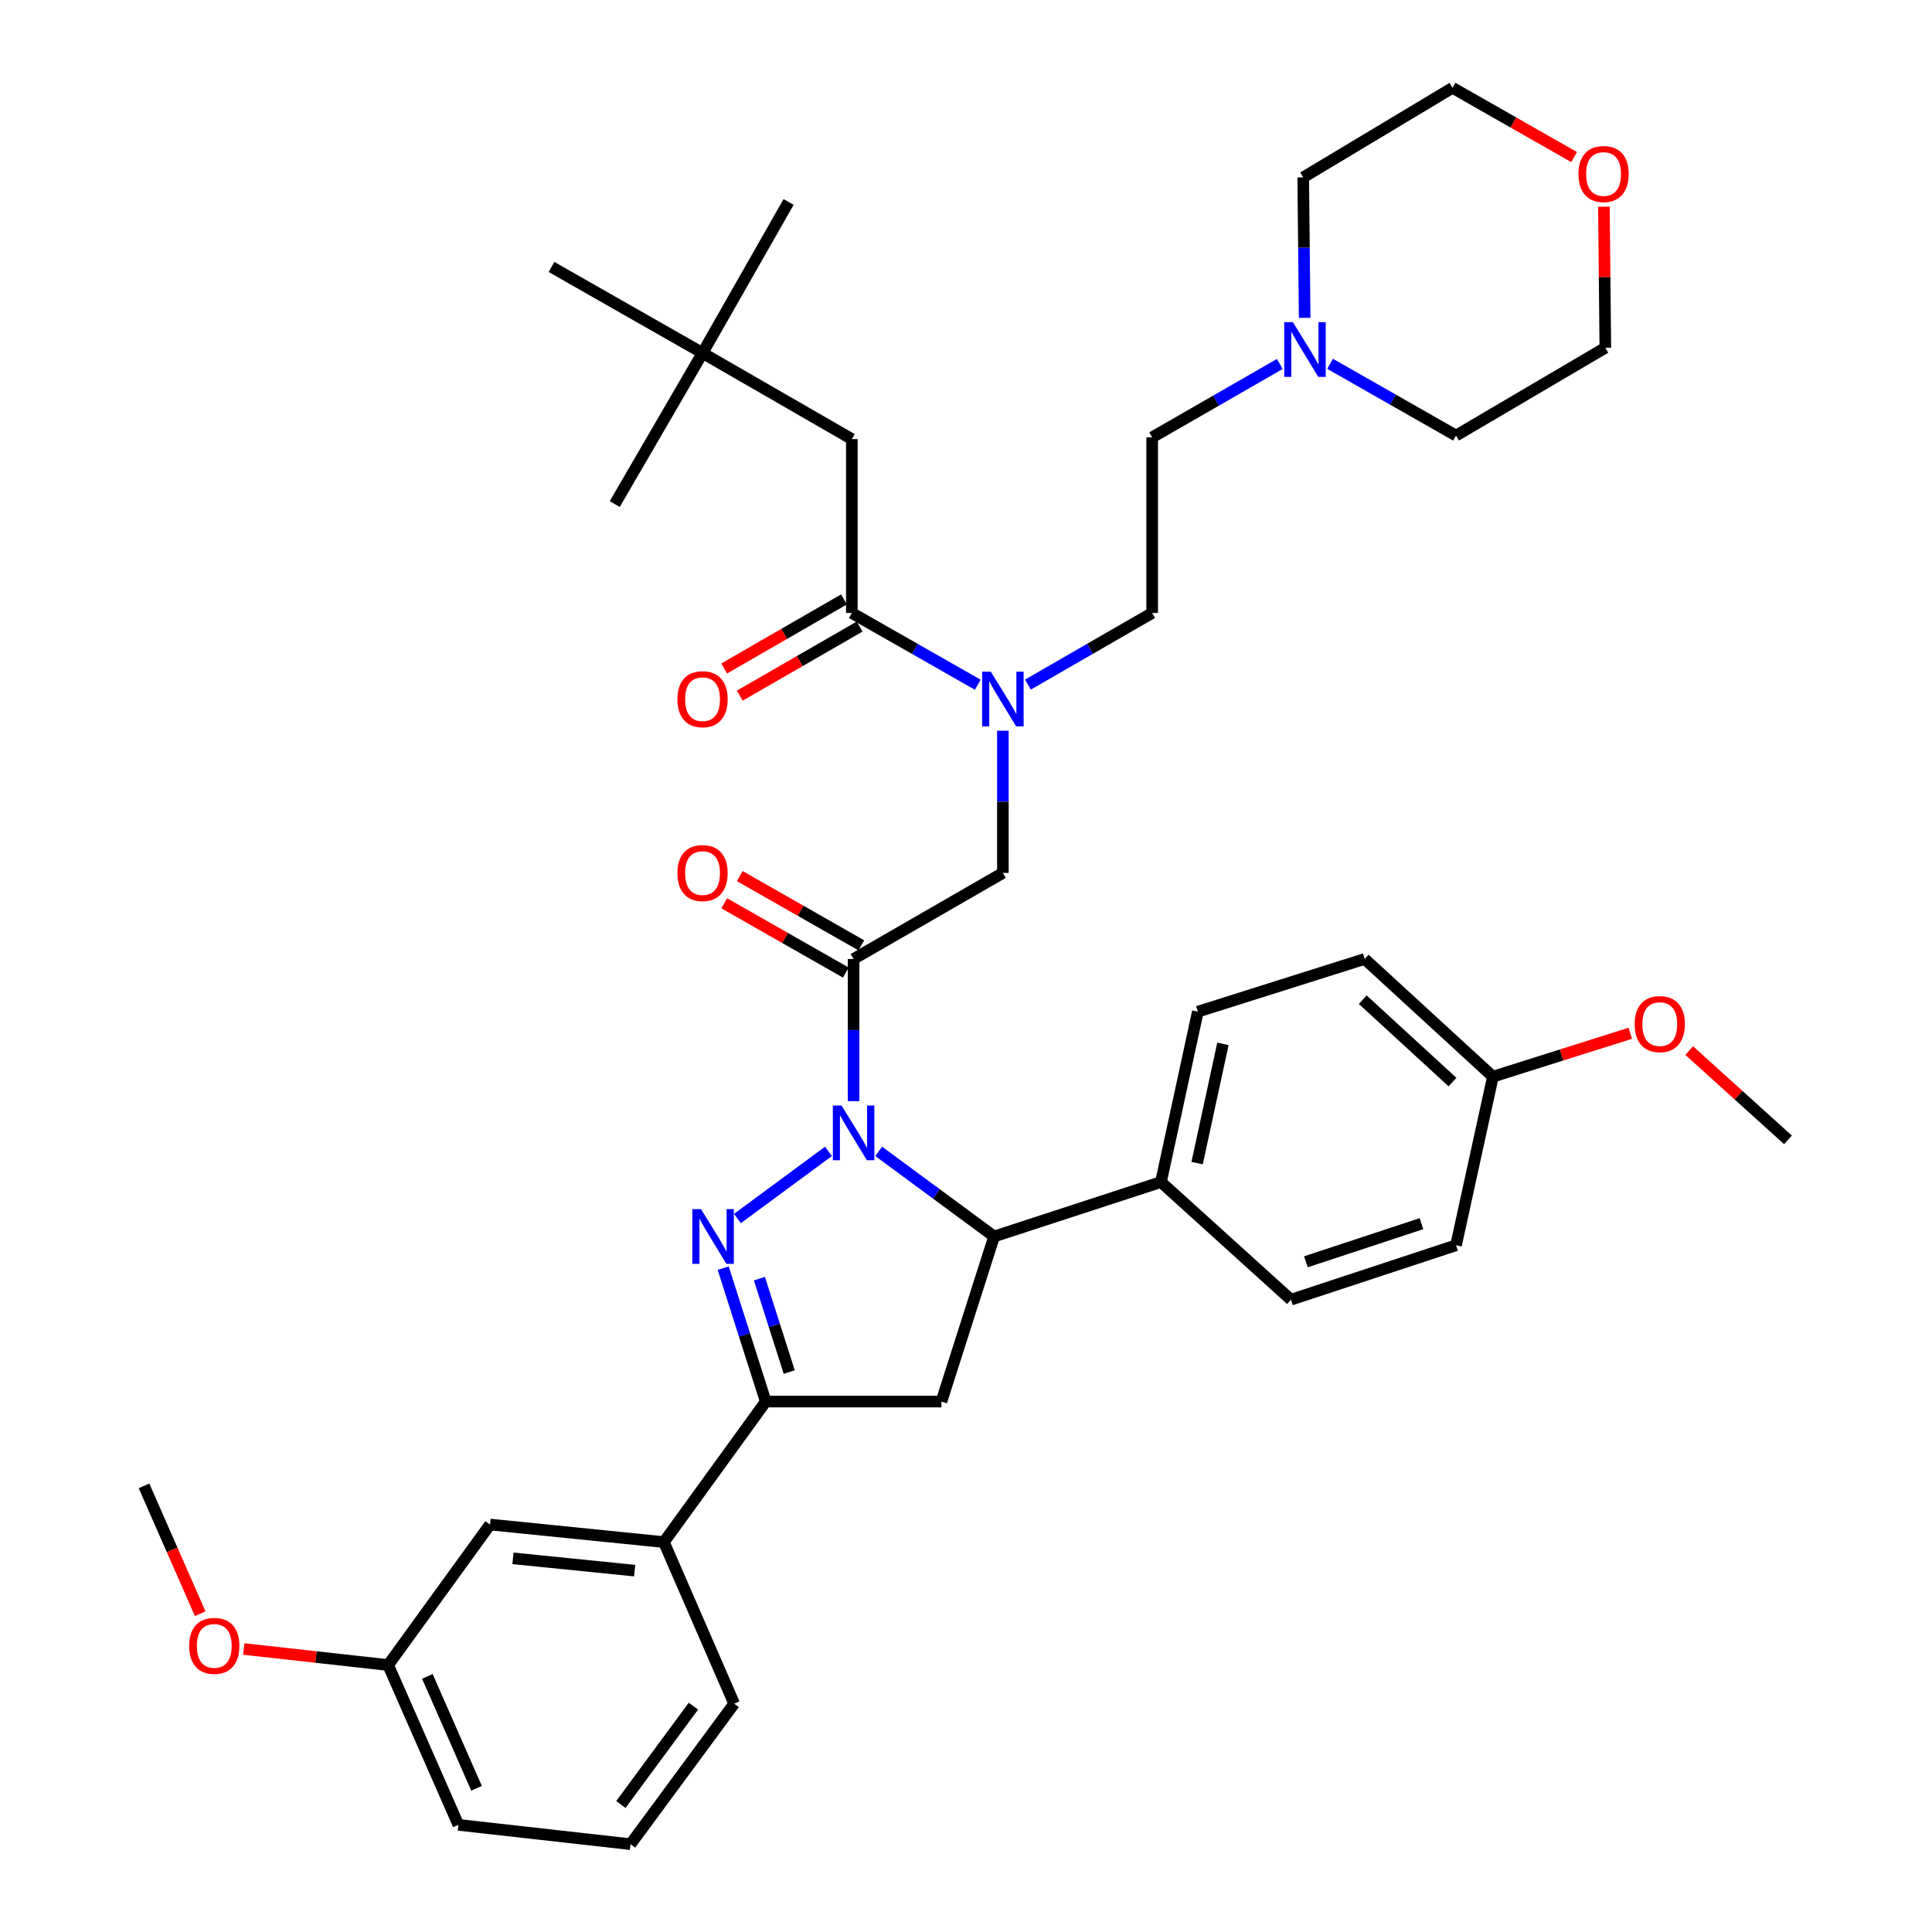 <?xml version='1.0' encoding='iso-8859-1'?>
<svg version='1.1' baseProfile='full'
              xmlns='http://www.w3.org/2000/svg'
                      xmlns:rdkit='http://www.rdkit.org/xml'
                      xmlns:xlink='http://www.w3.org/1999/xlink'
                  xml:space='preserve'
width='1000px' height='1000px' viewBox='0 0 1000 1000'>
<!-- END OF HEADER -->
<rect style='opacity:1.0;fill:#FFFFFF;stroke:none' width='1000' height='1000' x='0' y='0'> </rect>
<path class='bond-0' d='M 532.059,354.343 L 564.211,335.809' style='fill:none;fill-rule:evenodd;stroke:#0000FF;stroke-width:6px;stroke-linecap:butt;stroke-linejoin:miter;stroke-opacity:1' />
<path class='bond-0' d='M 564.211,335.809 L 596.363,317.274' style='fill:none;fill-rule:evenodd;stroke:#000000;stroke-width:6px;stroke-linecap:butt;stroke-linejoin:miter;stroke-opacity:1' />
<path class='bond-1' d='M 519.089,378.23 L 519.089,415.022' style='fill:none;fill-rule:evenodd;stroke:#0000FF;stroke-width:6px;stroke-linecap:butt;stroke-linejoin:miter;stroke-opacity:1' />
<path class='bond-1' d='M 519.089,415.022 L 519.089,451.814' style='fill:none;fill-rule:evenodd;stroke:#000000;stroke-width:6px;stroke-linecap:butt;stroke-linejoin:miter;stroke-opacity:1' />
<path class='bond-2' d='M 506.099,354.419 L 473.502,335.847' style='fill:none;fill-rule:evenodd;stroke:#0000FF;stroke-width:6px;stroke-linecap:butt;stroke-linejoin:miter;stroke-opacity:1' />
<path class='bond-2' d='M 473.502,335.847 L 440.905,317.274' style='fill:none;fill-rule:evenodd;stroke:#000000;stroke-width:6px;stroke-linecap:butt;stroke-linejoin:miter;stroke-opacity:1' />
<path class='bond-3' d='M 363.631,182.724 L 440.905,227.271' style='fill:none;fill-rule:evenodd;stroke:#000000;stroke-width:6px;stroke-linecap:butt;stroke-linejoin:miter;stroke-opacity:1' />
<path class='bond-4' d='M 363.631,182.724 L 285.456,138.178' style='fill:none;fill-rule:evenodd;stroke:#000000;stroke-width:6px;stroke-linecap:butt;stroke-linejoin:miter;stroke-opacity:1' />
<path class='bond-5' d='M 363.631,182.724 L 408.177,104.541' style='fill:none;fill-rule:evenodd;stroke:#000000;stroke-width:6px;stroke-linecap:butt;stroke-linejoin:miter;stroke-opacity:1' />
<path class='bond-6' d='M 363.631,182.724 L 318.184,260.908' style='fill:none;fill-rule:evenodd;stroke:#000000;stroke-width:6px;stroke-linecap:butt;stroke-linejoin:miter;stroke-opacity:1' />
<path class='bond-7' d='M 445.828,489.316 L 414.361,471.387' style='fill:none;fill-rule:evenodd;stroke:#000000;stroke-width:6px;stroke-linecap:butt;stroke-linejoin:miter;stroke-opacity:1' />
<path class='bond-7' d='M 414.361,471.387 L 382.894,453.458' style='fill:none;fill-rule:evenodd;stroke:#FF0000;stroke-width:6px;stroke-linecap:butt;stroke-linejoin:miter;stroke-opacity:1' />
<path class='bond-7' d='M 437.801,503.405 L 406.334,485.476' style='fill:none;fill-rule:evenodd;stroke:#000000;stroke-width:6px;stroke-linecap:butt;stroke-linejoin:miter;stroke-opacity:1' />
<path class='bond-7' d='M 406.334,485.476 L 374.867,467.547' style='fill:none;fill-rule:evenodd;stroke:#FF0000;stroke-width:6px;stroke-linecap:butt;stroke-linejoin:miter;stroke-opacity:1' />
<path class='bond-8' d='M 441.815,496.361 L 519.089,451.814' style='fill:none;fill-rule:evenodd;stroke:#000000;stroke-width:6px;stroke-linecap:butt;stroke-linejoin:miter;stroke-opacity:1' />
<path class='bond-9' d='M 441.815,496.361 L 441.815,533.157' style='fill:none;fill-rule:evenodd;stroke:#000000;stroke-width:6px;stroke-linecap:butt;stroke-linejoin:miter;stroke-opacity:1' />
<path class='bond-9' d='M 441.815,533.157 L 441.815,569.953' style='fill:none;fill-rule:evenodd;stroke:#0000FF;stroke-width:6px;stroke-linecap:butt;stroke-linejoin:miter;stroke-opacity:1' />
<path class='bond-10' d='M 436.856,310.25 L 405.834,328.133' style='fill:none;fill-rule:evenodd;stroke:#000000;stroke-width:6px;stroke-linecap:butt;stroke-linejoin:miter;stroke-opacity:1' />
<path class='bond-10' d='M 405.834,328.133 L 374.812,346.017' style='fill:none;fill-rule:evenodd;stroke:#FF0000;stroke-width:6px;stroke-linecap:butt;stroke-linejoin:miter;stroke-opacity:1' />
<path class='bond-10' d='M 444.954,324.298 L 413.932,342.181' style='fill:none;fill-rule:evenodd;stroke:#000000;stroke-width:6px;stroke-linecap:butt;stroke-linejoin:miter;stroke-opacity:1' />
<path class='bond-10' d='M 413.932,342.181 L 382.91,360.065' style='fill:none;fill-rule:evenodd;stroke:#FF0000;stroke-width:6px;stroke-linecap:butt;stroke-linejoin:miter;stroke-opacity:1' />
<path class='bond-11' d='M 440.905,317.274 L 440.905,227.271' style='fill:none;fill-rule:evenodd;stroke:#000000;stroke-width:6px;stroke-linecap:butt;stroke-linejoin:miter;stroke-opacity:1' />
<path class='bond-12' d='M 662.436,188.388 L 629.399,207.374' style='fill:none;fill-rule:evenodd;stroke:#0000FF;stroke-width:6px;stroke-linecap:butt;stroke-linejoin:miter;stroke-opacity:1' />
<path class='bond-12' d='M 629.399,207.374 L 596.363,226.361' style='fill:none;fill-rule:evenodd;stroke:#000000;stroke-width:6px;stroke-linecap:butt;stroke-linejoin:miter;stroke-opacity:1' />
<path class='bond-13' d='M 688.446,188.306 L 721.043,206.878' style='fill:none;fill-rule:evenodd;stroke:#0000FF;stroke-width:6px;stroke-linecap:butt;stroke-linejoin:miter;stroke-opacity:1' />
<path class='bond-13' d='M 721.043,206.878 L 753.64,225.451' style='fill:none;fill-rule:evenodd;stroke:#000000;stroke-width:6px;stroke-linecap:butt;stroke-linejoin:miter;stroke-opacity:1' />
<path class='bond-14' d='M 675.289,164.517 L 674.918,128.165' style='fill:none;fill-rule:evenodd;stroke:#0000FF;stroke-width:6px;stroke-linecap:butt;stroke-linejoin:miter;stroke-opacity:1' />
<path class='bond-14' d='M 674.918,128.165 L 674.547,91.812' style='fill:none;fill-rule:evenodd;stroke:#000000;stroke-width:6px;stroke-linecap:butt;stroke-linejoin:miter;stroke-opacity:1' />
<path class='bond-15' d='M 814.755,81.298 L 783.288,63.376' style='fill:none;fill-rule:evenodd;stroke:#FF0000;stroke-width:6px;stroke-linecap:butt;stroke-linejoin:miter;stroke-opacity:1' />
<path class='bond-15' d='M 783.288,63.376 L 751.821,45.455' style='fill:none;fill-rule:evenodd;stroke:#000000;stroke-width:6px;stroke-linecap:butt;stroke-linejoin:miter;stroke-opacity:1' />
<path class='bond-16' d='M 830.176,106.993 L 830.545,143.494' style='fill:none;fill-rule:evenodd;stroke:#FF0000;stroke-width:6px;stroke-linecap:butt;stroke-linejoin:miter;stroke-opacity:1' />
<path class='bond-16' d='M 830.545,143.494 L 830.914,179.995' style='fill:none;fill-rule:evenodd;stroke:#000000;stroke-width:6px;stroke-linecap:butt;stroke-linejoin:miter;stroke-opacity:1' />
<path class='bond-17' d='M 454.814,595.95 L 484.681,617.974' style='fill:none;fill-rule:evenodd;stroke:#0000FF;stroke-width:6px;stroke-linecap:butt;stroke-linejoin:miter;stroke-opacity:1' />
<path class='bond-17' d='M 484.681,617.974 L 514.549,639.999' style='fill:none;fill-rule:evenodd;stroke:#000000;stroke-width:6px;stroke-linecap:butt;stroke-linejoin:miter;stroke-opacity:1' />
<path class='bond-18' d='M 428.816,595.951 L 381.685,630.71' style='fill:none;fill-rule:evenodd;stroke:#0000FF;stroke-width:6px;stroke-linecap:butt;stroke-linejoin:miter;stroke-opacity:1' />
<path class='bond-19' d='M 396.358,725.453 L 343.632,798.187' style='fill:none;fill-rule:evenodd;stroke:#000000;stroke-width:6px;stroke-linecap:butt;stroke-linejoin:miter;stroke-opacity:1' />
<path class='bond-20' d='M 396.358,725.453 L 487.271,725.453' style='fill:none;fill-rule:evenodd;stroke:#000000;stroke-width:6px;stroke-linecap:butt;stroke-linejoin:miter;stroke-opacity:1' />
<path class='bond-21' d='M 396.358,725.453 L 385.341,690.927' style='fill:none;fill-rule:evenodd;stroke:#000000;stroke-width:6px;stroke-linecap:butt;stroke-linejoin:miter;stroke-opacity:1' />
<path class='bond-21' d='M 385.341,690.927 L 374.324,656.402' style='fill:none;fill-rule:evenodd;stroke:#0000FF;stroke-width:6px;stroke-linecap:butt;stroke-linejoin:miter;stroke-opacity:1' />
<path class='bond-21' d='M 408.501,710.166 L 400.789,685.998' style='fill:none;fill-rule:evenodd;stroke:#000000;stroke-width:6px;stroke-linecap:butt;stroke-linejoin:miter;stroke-opacity:1' />
<path class='bond-21' d='M 400.789,685.998 L 393.077,661.83' style='fill:none;fill-rule:evenodd;stroke:#0000FF;stroke-width:6px;stroke-linecap:butt;stroke-linejoin:miter;stroke-opacity:1' />
<path class='bond-22' d='M 487.271,725.453 L 514.549,639.999' style='fill:none;fill-rule:evenodd;stroke:#000000;stroke-width:6px;stroke-linecap:butt;stroke-linejoin:miter;stroke-opacity:1' />
<path class='bond-23' d='M 514.549,639.999 L 600.912,611.821' style='fill:none;fill-rule:evenodd;stroke:#000000;stroke-width:6px;stroke-linecap:butt;stroke-linejoin:miter;stroke-opacity:1' />
<path class='bond-24' d='M 200.903,861.822 L 237.27,944.546' style='fill:none;fill-rule:evenodd;stroke:#000000;stroke-width:6px;stroke-linecap:butt;stroke-linejoin:miter;stroke-opacity:1' />
<path class='bond-24' d='M 221.202,867.705 L 246.659,925.612' style='fill:none;fill-rule:evenodd;stroke:#000000;stroke-width:6px;stroke-linecap:butt;stroke-linejoin:miter;stroke-opacity:1' />
<path class='bond-25' d='M 200.903,861.822 L 253.638,789.097' style='fill:none;fill-rule:evenodd;stroke:#000000;stroke-width:6px;stroke-linecap:butt;stroke-linejoin:miter;stroke-opacity:1' />
<path class='bond-26' d='M 200.903,861.822 L 163.538,857.67' style='fill:none;fill-rule:evenodd;stroke:#000000;stroke-width:6px;stroke-linecap:butt;stroke-linejoin:miter;stroke-opacity:1' />
<path class='bond-26' d='M 163.538,857.67 L 126.173,853.519' style='fill:none;fill-rule:evenodd;stroke:#FF0000;stroke-width:6px;stroke-linecap:butt;stroke-linejoin:miter;stroke-opacity:1' />
<path class='bond-27' d='M 237.27,944.546 L 326.363,954.545' style='fill:none;fill-rule:evenodd;stroke:#000000;stroke-width:6px;stroke-linecap:butt;stroke-linejoin:miter;stroke-opacity:1' />
<path class='bond-28' d='M 600.912,611.821 L 620.001,523.638' style='fill:none;fill-rule:evenodd;stroke:#000000;stroke-width:6px;stroke-linecap:butt;stroke-linejoin:miter;stroke-opacity:1' />
<path class='bond-28' d='M 619.623,602.024 L 632.986,540.296' style='fill:none;fill-rule:evenodd;stroke:#000000;stroke-width:6px;stroke-linecap:butt;stroke-linejoin:miter;stroke-opacity:1' />
<path class='bond-29' d='M 600.912,611.821 L 668.187,672.727' style='fill:none;fill-rule:evenodd;stroke:#000000;stroke-width:6px;stroke-linecap:butt;stroke-linejoin:miter;stroke-opacity:1' />
<path class='bond-30' d='M 772.729,557.275 L 706.364,496.361' style='fill:none;fill-rule:evenodd;stroke:#000000;stroke-width:6px;stroke-linecap:butt;stroke-linejoin:miter;stroke-opacity:1' />
<path class='bond-30' d='M 751.81,560.084 L 705.354,517.444' style='fill:none;fill-rule:evenodd;stroke:#000000;stroke-width:6px;stroke-linecap:butt;stroke-linejoin:miter;stroke-opacity:1' />
<path class='bond-31' d='M 772.729,557.275 L 808.279,546.047' style='fill:none;fill-rule:evenodd;stroke:#000000;stroke-width:6px;stroke-linecap:butt;stroke-linejoin:miter;stroke-opacity:1' />
<path class='bond-31' d='M 808.279,546.047 L 843.828,534.819' style='fill:none;fill-rule:evenodd;stroke:#FF0000;stroke-width:6px;stroke-linecap:butt;stroke-linejoin:miter;stroke-opacity:1' />
<path class='bond-32' d='M 772.729,557.275 L 753.64,644.549' style='fill:none;fill-rule:evenodd;stroke:#000000;stroke-width:6px;stroke-linecap:butt;stroke-linejoin:miter;stroke-opacity:1' />
<path class='bond-33' d='M 620.001,523.638 L 706.364,496.361' style='fill:none;fill-rule:evenodd;stroke:#000000;stroke-width:6px;stroke-linecap:butt;stroke-linejoin:miter;stroke-opacity:1' />
<path class='bond-34' d='M 668.187,672.727 L 753.64,644.549' style='fill:none;fill-rule:evenodd;stroke:#000000;stroke-width:6px;stroke-linecap:butt;stroke-linejoin:miter;stroke-opacity:1' />
<path class='bond-34' d='M 675.927,653.101 L 735.744,633.376' style='fill:none;fill-rule:evenodd;stroke:#000000;stroke-width:6px;stroke-linecap:butt;stroke-linejoin:miter;stroke-opacity:1' />
<path class='bond-35' d='M 874.329,543.775 L 899.893,566.889' style='fill:none;fill-rule:evenodd;stroke:#FF0000;stroke-width:6px;stroke-linecap:butt;stroke-linejoin:miter;stroke-opacity:1' />
<path class='bond-35' d='M 899.893,566.889 L 925.457,590.003' style='fill:none;fill-rule:evenodd;stroke:#000000;stroke-width:6px;stroke-linecap:butt;stroke-linejoin:miter;stroke-opacity:1' />
<path class='bond-36' d='M 326.363,954.545 L 379.999,881.821' style='fill:none;fill-rule:evenodd;stroke:#000000;stroke-width:6px;stroke-linecap:butt;stroke-linejoin:miter;stroke-opacity:1' />
<path class='bond-36' d='M 321.359,934.012 L 358.904,883.105' style='fill:none;fill-rule:evenodd;stroke:#000000;stroke-width:6px;stroke-linecap:butt;stroke-linejoin:miter;stroke-opacity:1' />
<path class='bond-37' d='M 379.999,881.821 L 343.632,798.187' style='fill:none;fill-rule:evenodd;stroke:#000000;stroke-width:6px;stroke-linecap:butt;stroke-linejoin:miter;stroke-opacity:1' />
<path class='bond-38' d='M 343.632,798.187 L 253.638,789.097' style='fill:none;fill-rule:evenodd;stroke:#000000;stroke-width:6px;stroke-linecap:butt;stroke-linejoin:miter;stroke-opacity:1' />
<path class='bond-38' d='M 328.504,812.956 L 265.508,806.594' style='fill:none;fill-rule:evenodd;stroke:#000000;stroke-width:6px;stroke-linecap:butt;stroke-linejoin:miter;stroke-opacity:1' />
<path class='bond-39' d='M 103.622,835.243 L 89.082,802.167' style='fill:none;fill-rule:evenodd;stroke:#FF0000;stroke-width:6px;stroke-linecap:butt;stroke-linejoin:miter;stroke-opacity:1' />
<path class='bond-39' d='M 89.082,802.167 L 74.543,769.09' style='fill:none;fill-rule:evenodd;stroke:#000000;stroke-width:6px;stroke-linecap:butt;stroke-linejoin:miter;stroke-opacity:1' />
<path class='bond-40' d='M 596.363,226.361 L 596.363,317.274' style='fill:none;fill-rule:evenodd;stroke:#000000;stroke-width:6px;stroke-linecap:butt;stroke-linejoin:miter;stroke-opacity:1' />
<path class='bond-41' d='M 753.64,225.451 L 830.914,179.995' style='fill:none;fill-rule:evenodd;stroke:#000000;stroke-width:6px;stroke-linecap:butt;stroke-linejoin:miter;stroke-opacity:1' />
<path class='bond-42' d='M 674.547,91.812 L 751.821,45.455' style='fill:none;fill-rule:evenodd;stroke:#000000;stroke-width:6px;stroke-linecap:butt;stroke-linejoin:miter;stroke-opacity:1' />
<path  class='atom-0' d='M 512.829 347.66
L 522.109 362.66
Q 523.029 364.14, 524.509 366.82
Q 525.989 369.5, 526.069 369.66
L 526.069 347.66
L 529.829 347.66
L 529.829 375.98
L 525.949 375.98
L 515.989 359.58
Q 514.829 357.66, 513.589 355.46
Q 512.389 353.26, 512.029 352.58
L 512.029 375.98
L 508.349 375.98
L 508.349 347.66
L 512.829 347.66
' fill='#0000FF'/>
<path  class='atom-3' d='M 350.631 451.894
Q 350.631 445.094, 353.991 441.294
Q 357.351 437.494, 363.631 437.494
Q 369.911 437.494, 373.271 441.294
Q 376.631 445.094, 376.631 451.894
Q 376.631 458.774, 373.231 462.694
Q 369.831 466.574, 363.631 466.574
Q 357.391 466.574, 353.991 462.694
Q 350.631 458.814, 350.631 451.894
M 363.631 463.374
Q 367.951 463.374, 370.271 460.494
Q 372.631 457.574, 372.631 451.894
Q 372.631 446.334, 370.271 443.534
Q 367.951 440.694, 363.631 440.694
Q 359.311 440.694, 356.951 443.494
Q 354.631 446.294, 354.631 451.894
Q 354.631 457.614, 356.951 460.494
Q 359.311 463.374, 363.631 463.374
' fill='#FF0000'/>
<path  class='atom-6' d='M 350.631 361.9
Q 350.631 355.1, 353.991 351.3
Q 357.351 347.5, 363.631 347.5
Q 369.911 347.5, 373.271 351.3
Q 376.631 355.1, 376.631 361.9
Q 376.631 368.78, 373.231 372.7
Q 369.831 376.58, 363.631 376.58
Q 357.391 376.58, 353.991 372.7
Q 350.631 368.82, 350.631 361.9
M 363.631 373.38
Q 367.951 373.38, 370.271 370.5
Q 372.631 367.58, 372.631 361.9
Q 372.631 356.34, 370.271 353.54
Q 367.951 350.7, 363.631 350.7
Q 359.311 350.7, 356.951 353.5
Q 354.631 356.3, 354.631 361.9
Q 354.631 367.62, 356.951 370.5
Q 359.311 373.38, 363.631 373.38
' fill='#FF0000'/>
<path  class='atom-9' d='M 669.196 166.745
L 678.476 181.745
Q 679.396 183.225, 680.876 185.905
Q 682.356 188.585, 682.436 188.745
L 682.436 166.745
L 686.196 166.745
L 686.196 195.065
L 682.316 195.065
L 672.356 178.665
Q 671.196 176.745, 669.956 174.545
Q 668.756 172.345, 668.396 171.665
L 668.396 195.065
L 664.716 195.065
L 664.716 166.745
L 669.196 166.745
' fill='#0000FF'/>
<path  class='atom-10' d='M 817.004 90.063
Q 817.004 83.263, 820.364 79.463
Q 823.724 75.663, 830.004 75.663
Q 836.284 75.663, 839.644 79.463
Q 843.004 83.263, 843.004 90.063
Q 843.004 96.943, 839.604 100.863
Q 836.204 104.743, 830.004 104.743
Q 823.764 104.743, 820.364 100.863
Q 817.004 96.983, 817.004 90.063
M 830.004 101.543
Q 834.324 101.543, 836.644 98.663
Q 839.004 95.743, 839.004 90.063
Q 839.004 84.503, 836.644 81.703
Q 834.324 78.863, 830.004 78.863
Q 825.684 78.863, 823.324 81.663
Q 821.004 84.463, 821.004 90.063
Q 821.004 95.783, 823.324 98.663
Q 825.684 101.543, 830.004 101.543
' fill='#FF0000'/>
<path  class='atom-11' d='M 435.555 572.203
L 444.835 587.203
Q 445.755 588.683, 447.235 591.363
Q 448.715 594.043, 448.795 594.203
L 448.795 572.203
L 452.555 572.203
L 452.555 600.523
L 448.675 600.523
L 438.715 584.123
Q 437.555 582.203, 436.315 580.003
Q 435.115 577.803, 434.755 577.123
L 434.755 600.523
L 431.075 600.523
L 431.075 572.203
L 435.555 572.203
' fill='#0000FF'/>
<path  class='atom-15' d='M 362.83 625.839
L 372.11 640.839
Q 373.03 642.319, 374.51 644.999
Q 375.99 647.679, 376.07 647.839
L 376.07 625.839
L 379.83 625.839
L 379.83 654.159
L 375.95 654.159
L 365.99 637.759
Q 364.83 635.839, 363.59 633.639
Q 362.39 631.439, 362.03 630.759
L 362.03 654.159
L 358.35 654.159
L 358.35 625.839
L 362.83 625.839
' fill='#0000FF'/>
<path  class='atom-24' d='M 846.093 530.078
Q 846.093 523.278, 849.453 519.478
Q 852.813 515.678, 859.093 515.678
Q 865.373 515.678, 868.733 519.478
Q 872.093 523.278, 872.093 530.078
Q 872.093 536.958, 868.693 540.878
Q 865.293 544.758, 859.093 544.758
Q 852.853 544.758, 849.453 540.878
Q 846.093 536.998, 846.093 530.078
M 859.093 541.558
Q 863.413 541.558, 865.733 538.678
Q 868.093 535.758, 868.093 530.078
Q 868.093 524.518, 865.733 521.718
Q 863.413 518.878, 859.093 518.878
Q 854.773 518.878, 852.413 521.678
Q 850.093 524.478, 850.093 530.078
Q 850.093 535.798, 852.413 538.678
Q 854.773 541.558, 859.093 541.558
' fill='#FF0000'/>
<path  class='atom-30' d='M 97.909 851.903
Q 97.909 845.103, 101.27 841.303
Q 104.63 837.503, 110.91 837.503
Q 117.19 837.503, 120.55 841.303
Q 123.91 845.103, 123.91 851.903
Q 123.91 858.783, 120.51 862.703
Q 117.11 866.583, 110.91 866.583
Q 104.67 866.583, 101.27 862.703
Q 97.909 858.823, 97.909 851.903
M 110.91 863.383
Q 115.23 863.383, 117.55 860.503
Q 119.91 857.583, 119.91 851.903
Q 119.91 846.343, 117.55 843.543
Q 115.23 840.703, 110.91 840.703
Q 106.59 840.703, 104.23 843.503
Q 101.91 846.303, 101.91 851.903
Q 101.91 857.623, 104.23 860.503
Q 106.59 863.383, 110.91 863.383
' fill='#FF0000'/>
</svg>
